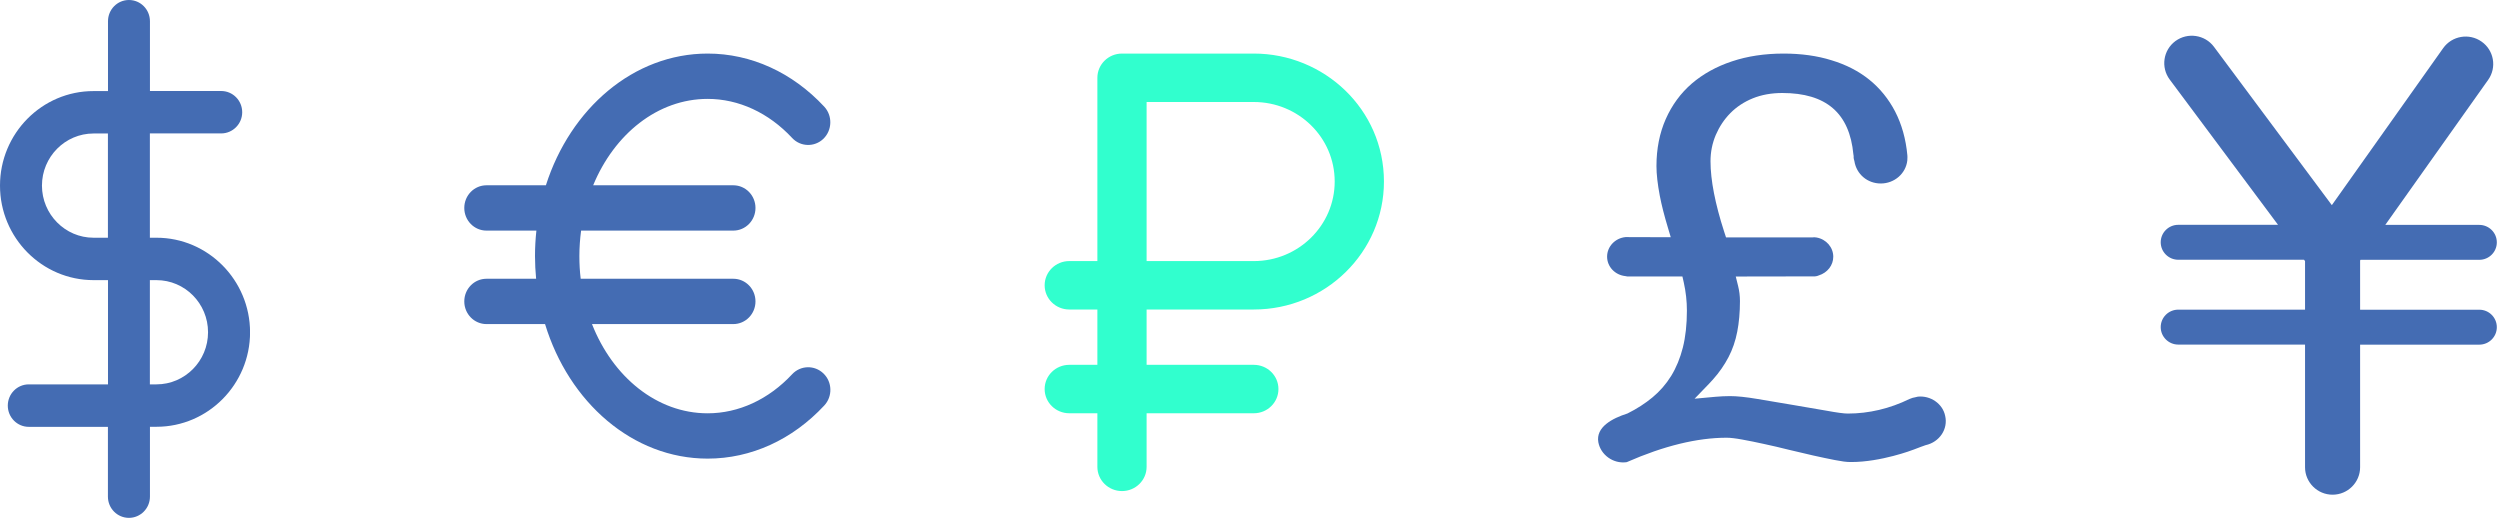 <svg width="280" height="58" viewBox="0 0 280 58" fill="none" xmlns="http://www.w3.org/2000/svg">
<g clip-path="url(#clip0)">
<path d="M88.714 41.92C86.089 44.735 82.734 46.29 79.256 46.29C73.556 46.29 68.625 42.205 66.303 36.297H82.129C83.503 36.297 84.614 35.162 84.614 33.759C84.614 32.355 83.503 31.221 82.129 31.221H65.038C64.937 30.388 64.89 29.547 64.89 28.683C64.89 27.715 64.96 26.756 65.084 25.828H82.129C83.503 25.828 84.614 24.693 84.614 23.29C84.614 21.886 83.503 20.752 82.129 20.752H66.435C68.804 15.018 73.657 11.076 79.256 11.076C82.734 11.076 86.089 12.63 88.714 15.446C89.653 16.461 91.23 16.501 92.224 15.541C93.217 14.573 93.256 12.963 92.317 11.948C88.745 8.11 84.109 6 79.256 6C70.97 6 63.888 12.147 61.14 20.752H54.485C53.11 20.752 52 21.886 52 23.29C52 24.693 53.11 25.828 54.485 25.828H60.076C59.975 26.763 59.92 27.715 59.92 28.683C59.92 29.539 59.967 30.388 60.045 31.221H54.485C53.11 31.221 52 32.355 52 33.759C52 35.162 53.11 36.297 54.485 36.297H61.046C63.718 45.068 70.869 51.365 79.256 51.365C84.109 51.365 88.745 49.256 92.317 45.417C93.264 44.402 93.225 42.792 92.231 41.832C91.23 40.865 89.661 40.904 88.714 41.92Z" fill="#446CB3"/>
</g>
<g clip-path="url(#clip1)">
<path d="M17.526 26.625H16.786V14.943H24.774C26.067 14.943 27.127 13.88 27.127 12.572C27.127 11.257 26.075 10.193 24.774 10.193H16.794V2.379C16.794 1.063 15.742 0 14.44 0C13.147 0 12.095 1.063 12.095 2.379V10.201H10.482C4.699 10.193 0 14.943 0 20.788C0 26.625 4.699 31.375 10.482 31.375H12.095V43.049H3.226C1.925 43.049 0.873 44.112 0.873 45.428C0.873 46.743 1.925 47.807 3.226 47.807H12.087V55.621C12.087 56.937 13.139 58 14.44 58C15.734 58 16.794 56.937 16.794 55.621V47.799H17.526C23.301 47.799 28.008 43.049 28.008 37.212C28 31.375 23.301 26.625 17.526 26.625ZM4.699 20.788C4.699 17.566 7.294 14.951 10.474 14.951H12.087V26.625H10.474C7.294 26.625 4.699 24.002 4.699 20.788ZM17.526 43.049H16.786V31.375H17.526C20.714 31.375 23.301 33.99 23.301 37.212C23.301 40.434 20.706 43.049 17.526 43.049Z" fill="#446CB3"/>
</g>
<path d="M279.644 36.645C279.644 37.726 278.765 38.601 277.679 38.601H264.332V52.335C264.332 54.027 262.948 55.406 261.249 55.406C259.549 55.406 258.165 54.027 258.165 52.335V38.593H243.965C242.887 38.593 242 37.718 242 36.636C242 35.555 242.879 34.68 243.965 34.68H258.165V29.241L258.049 29.092H243.965C242.887 29.092 242 28.217 242 27.136C242 26.055 242.879 25.18 243.965 25.18H255.139L243.003 8.903C241.992 7.541 242.274 5.618 243.641 4.603C245.017 3.596 246.949 3.885 247.96 5.238L261.166 22.976L273.634 5.395C274.62 4.008 276.543 3.678 277.936 4.66C279.329 5.634 279.66 7.558 278.674 8.944L267.151 25.188H277.679C278.765 25.188 279.644 26.063 279.644 27.144C279.644 28.226 278.765 29.1 277.679 29.1H264.382L264.332 29.175V34.688H277.687C278.765 34.688 279.644 35.563 279.644 36.645Z" fill="#446CB3"/>
<g clip-path="url(#clip2)">
<path d="M214.797 44.425L214.471 44.502C214.287 44.533 214.144 44.571 214.009 44.632L213.865 44.686C211.651 45.767 209.317 46.319 206.951 46.319C206.521 46.319 205.724 46.212 204.561 45.997C203.406 45.805 202.148 45.591 200.802 45.353C199.455 45.123 198.141 44.901 196.843 44.686C195.536 44.464 194.533 44.364 193.76 44.364C193.218 44.364 192.661 44.395 192.119 44.441L189.793 44.655L191.386 43.007C191.545 42.846 191.697 42.677 191.84 42.516C192.557 41.719 193.139 40.868 193.593 40.002C194.047 39.135 194.373 38.177 194.572 37.15C194.772 36.122 194.875 34.965 194.875 33.715C194.875 33.14 194.803 32.573 194.668 32.028L194.405 30.97L203.279 30.955C203.438 30.94 203.574 30.909 203.701 30.848C204.681 30.541 205.326 29.705 205.326 28.755C205.326 27.697 204.537 26.792 203.454 26.6C203.374 26.585 203.303 26.577 203.231 26.577H203.223C203.191 26.577 203.175 26.577 203.159 26.577L203.048 26.585H193.314L193.115 25.979C192.095 22.828 191.577 20.16 191.577 18.06C191.577 17.032 191.776 16.043 192.167 15.116C192.565 14.196 193.107 13.368 193.8 12.67C194.485 11.972 195.329 11.413 196.309 11.014C197.289 10.615 198.404 10.416 199.615 10.416C204.537 10.416 207.15 12.67 207.58 17.301C207.588 17.331 207.596 17.354 207.596 17.377L207.612 17.584L207.604 17.63C207.612 17.73 207.636 17.868 207.692 18.044C207.923 19.516 209.158 20.551 210.647 20.551C212.185 20.551 213.459 19.424 213.618 17.975L213.634 17.577C213.634 17.569 213.634 17.523 213.626 17.469V17.408C213.459 15.568 212.989 13.912 212.256 12.494C211.523 11.083 210.552 9.887 209.365 8.929C208.178 7.97 206.76 7.242 205.135 6.751C203.526 6.245 201.71 6 199.766 6C197.655 6 195.711 6.291 193.975 6.874C192.238 7.449 190.725 8.292 189.482 9.358C188.24 10.431 187.26 11.765 186.567 13.329C185.874 14.893 185.523 16.664 185.523 18.596C185.523 19.509 185.651 20.628 185.898 21.931C186.097 22.966 186.4 24.155 186.798 25.473L187.124 26.57L182.066 26.554C180.903 26.662 179.995 27.605 179.995 28.747C179.995 29.866 180.879 30.802 182.042 30.924L182.257 30.963H188.431L188.582 31.637C188.813 32.672 188.933 33.73 188.933 34.788C188.933 36.337 188.781 37.732 188.479 38.928C188.176 40.117 187.738 41.182 187.172 42.102C186.607 43.015 185.906 43.82 185.085 44.502C184.273 45.177 183.325 45.79 182.273 46.311C180.585 46.848 178.705 47.829 179.015 49.539C179.278 50.934 180.664 51.954 182.138 51.77C182.178 51.762 182.178 51.762 182.226 51.747C186.352 49.938 190.096 49.025 193.378 49.025C193.8 49.025 194.397 49.094 195.138 49.232C195.887 49.37 196.715 49.531 197.599 49.731C198.491 49.922 199.408 50.137 200.355 50.375C201.303 50.605 202.219 50.819 203.096 51.019C203.972 51.21 204.776 51.387 205.501 51.525C206.234 51.67 206.8 51.747 207.222 51.747H207.349C210.663 51.747 214.184 50.413 214.335 50.352C214.662 50.214 215.658 49.861 215.658 49.861C217.235 49.516 218.207 48.044 217.856 46.564C217.577 45.215 216.223 44.28 214.797 44.425Z" fill="#446CB3"/>
</g>
<g clip-path="url(#clip3)">
<path d="M140.431 34.664C148.465 34.664 155.002 28.234 155.002 20.331C155 12.234 148.294 6 140.431 6H125.663C124.141 6 122.906 7.215 122.906 8.712V29.24H119.757C118.235 29.24 117 30.455 117 31.952C117 33.449 118.235 34.664 119.757 34.664H122.906V40.861H119.757C118.235 40.861 117 42.076 117 43.573C117 45.07 118.235 46.285 119.757 46.285H122.906V52.288C122.906 53.785 124.141 55 125.663 55C127.185 55 128.42 53.785 128.42 52.288V46.285H140.429C141.951 46.285 143.186 45.07 143.186 43.573C143.186 42.076 141.951 40.861 140.429 40.861H128.42V34.664H140.431ZM128.42 11.424H140.429C145.379 11.424 149.486 15.35 149.486 20.333C149.486 25.246 145.423 29.241 140.429 29.241H128.42V11.424Z" fill="#31FFCE"/>
</g>
<defs>
<clipPath id="clip0">
<rect width="41" height="46" fill="white" transform="translate(52 6)"/>
</clipPath>
<clipPath id="clip1">
<rect width="28" height="58" fill="white"/>
</clipPath>
<clipPath id="clip2">
<rect width="39" height="46" fill="white" transform="translate(179 6)"/>
</clipPath>
<clipPath id="clip3">
<rect width="38" height="49" fill="white" transform="translate(117 6)"/>
</clipPath>
</defs>
</svg>
